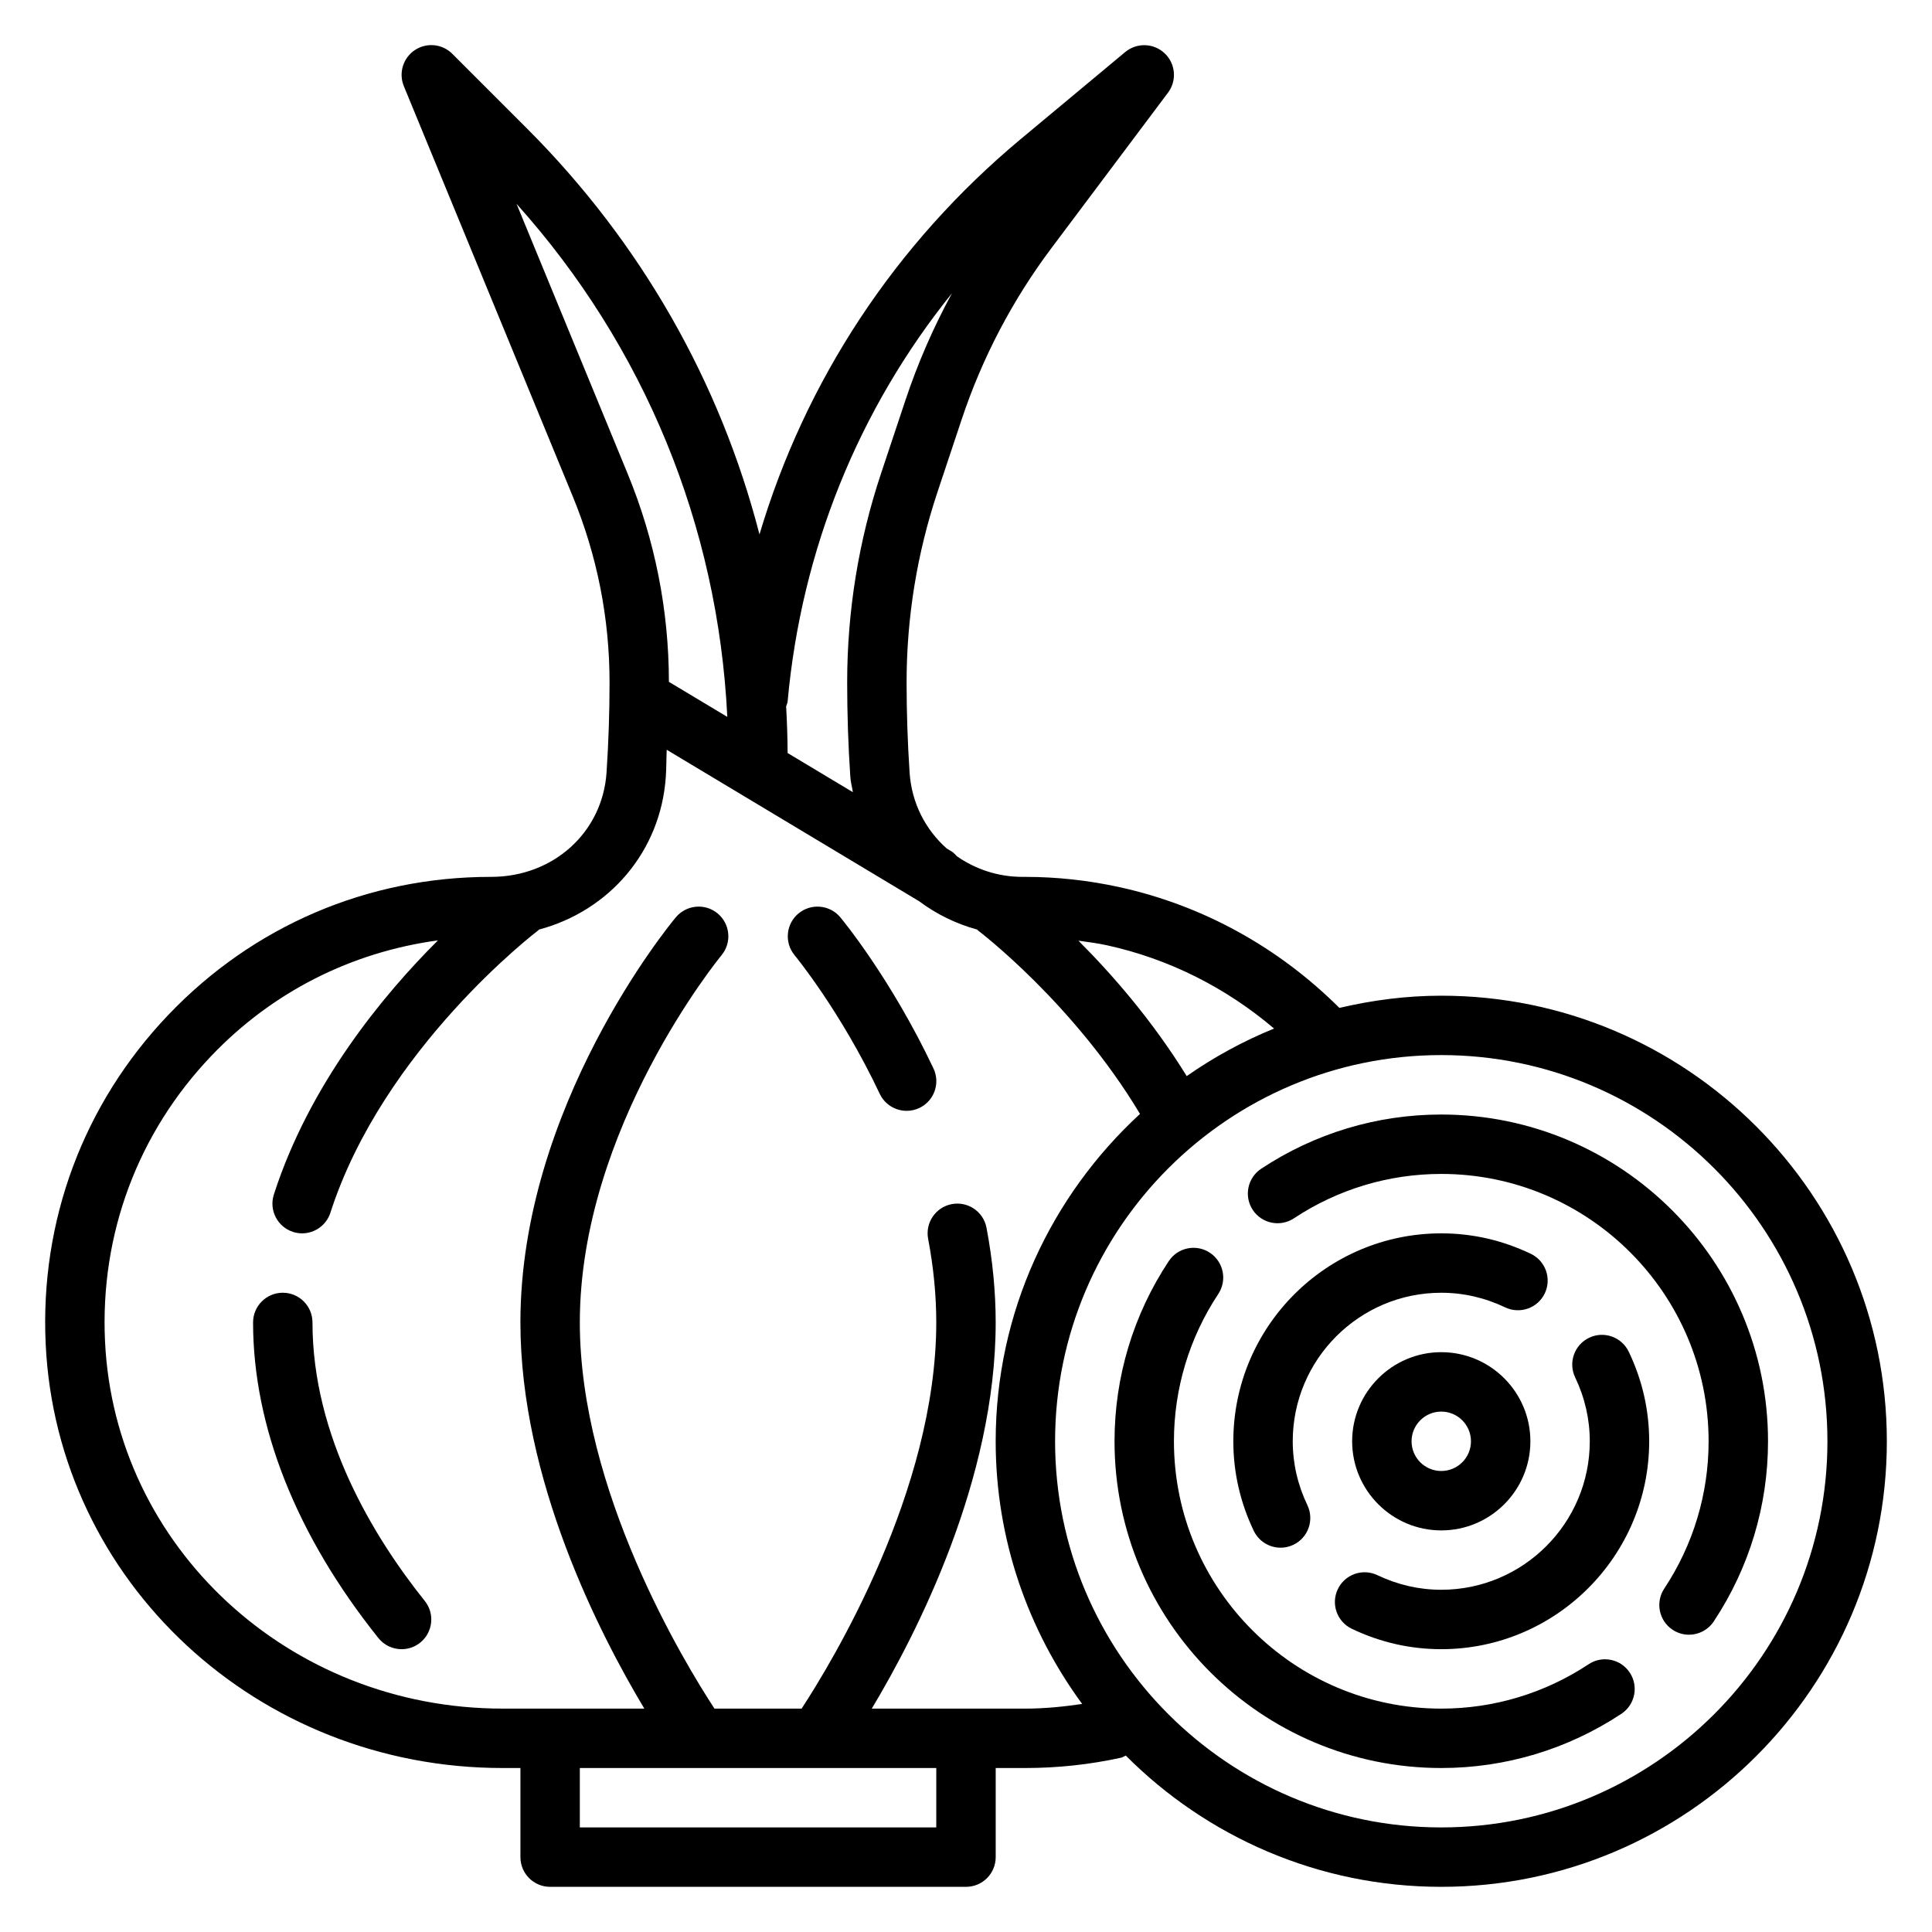 <?xml version="1.0" encoding="UTF-8"?>
<!-- Uploaded to: ICON Repo, www.svgrepo.com, Generator: ICON Repo Mixer Tools -->
<svg fill="#000000" width="800px" height="800px" version="1.1" viewBox="144 144 512 512" xmlns="http://www.w3.org/2000/svg">
 <g>
  <path d="m226.81 494.46c0-4.352-3.527-7.871-7.871-7.871s-7.871 3.519-7.871 7.871c0 27.559 11.484 56.48 33.211 83.641 1.559 1.945 3.844 2.953 6.148 2.953 1.723 0 3.465-0.559 4.914-1.723 3.402-2.723 3.945-7.676 1.227-11.066-13.57-16.969-29.758-43.551-29.758-73.805z"/>
  <path d="m366.68 387.08c-2.777-3.32-7.731-3.769-11.074-1.008-3.336 2.777-3.793 7.738-1.023 11.082 0.125 0.148 12.203 14.801 22.555 36.715 1.348 2.844 4.172 4.512 7.125 4.512 1.133 0 2.273-0.234 3.363-0.754 3.938-1.859 5.613-6.551 3.754-10.477-11.27-23.832-24.156-39.418-24.699-40.07z"/>
  <path d="m525.95 407.87c-9.305 0-18.309 1.195-27 3.234-16.105-16.051-36.164-27.129-58.16-31.977-8.277-1.824-16.719-2.746-25.086-2.746h-0.73c-6.535 0-12.477-2.047-17.375-5.457-0.449-0.449-0.844-0.953-1.418-1.289l-1.281-0.77c-5.606-4.961-9.305-12.004-9.848-20.121-0.527-7.945-0.797-15.977-0.797-23.879 0-17.207 2.762-34.203 8.203-50.523l6.406-19.23c5.441-16.32 13.438-31.574 23.758-45.344l30.906-41.207c2.402-3.188 2.023-7.684-0.875-10.422-2.898-2.762-7.391-2.883-10.461-0.348l-27.668 23.047c-33.371 27.812-57.152 64.086-69.258 104.79-10.391-40.336-31.379-77.336-61.605-107.57l-19.797-19.797c-2.644-2.652-6.809-3.07-9.934-0.984s-4.336 6.078-2.914 9.547l44.746 108.67c6.488 15.746 9.773 32.348 9.773 49.367 0 7.902-0.27 15.926-0.797 23.852-1.047 15.793-14.02 27.664-30.574 27.664h-0.117c-32.598 0-62.945 12.988-85.449 36.582-22.492 23.578-34.031 54.547-32.496 87.191 2.965 63.02 56.141 112.39 121.06 112.39h4.754v23.617c0 4.352 3.527 7.871 7.871 7.871h110.21c4.344 0 7.871-3.519 7.871-7.871v-23.617h7.871c8.527 0 17.035-0.914 25.293-2.723 0.488-0.102 0.867-0.387 1.309-0.574 21.398 21.473 50.98 34.785 83.609 34.785 65.109 0 118.08-52.973 118.08-118.08s-52.973-118.08-118.08-118.08zm-44.309 8.707c-8.219 3.344-15.973 7.582-23.152 12.602-9.195-14.902-19.918-27.109-28.695-35.887 2.543 0.355 5.078 0.668 7.606 1.227 16.352 3.59 31.449 11.188 44.242 22.059zm-128.91-86.711c3.644-40.164 18.82-77.461 43.555-108.16-4.945 9.07-9.078 18.57-12.359 28.426l-6.406 19.23c-5.981 17.93-9.012 36.605-9.012 55.504 0 8.25 0.277 16.625 0.828 24.914 0.094 1.434 0.465 2.769 0.684 4.156l-17.293-10.375c-0.023-4.141-0.164-8.258-0.395-12.367 0.125-0.445 0.359-0.848 0.398-1.328zm-71.84-131.84c33.867 37.738 53.387 85.277 55.852 135.95l-15.477-9.281c-0.023-19.027-3.699-37.582-10.941-55.176zm111.23 430.26h-94.461v-15.742h94.465zm23.617-31.488h-40.707c11.902-19.855 32.836-60.648 32.836-102.34 0-8.148-0.82-16.586-2.434-25.09-0.812-4.266-4.914-7.07-9.203-6.266-4.266 0.812-7.078 4.93-6.266 9.203 1.434 7.535 2.156 14.992 2.156 22.152 0 44.57-27.656 90.055-35.684 102.34h-23.098c-8.027-12.277-35.68-57.762-35.68-102.34 0-51.492 37.164-96.848 37.543-97.297 2.777-3.344 2.32-8.305-1.016-11.082-3.336-2.777-8.289-2.32-11.074 1.008-1.695 2.016-41.199 50.082-41.199 107.37 0 41.691 20.934 82.484 32.836 102.34h-37.59c-56.496 0-102.76-42.777-105.33-97.375-1.332-28.316 8.668-55.152 28.16-75.586 16.191-16.973 37.102-27.504 60.07-30.629-14.383 14.344-34.008 37.941-43.484 67.352-1.332 4.133 0.938 8.574 5.078 9.91 0.793 0.254 1.605 0.379 2.406 0.379 3.328 0 6.414-2.125 7.496-5.457 14.035-43.555 54.68-74.531 55.09-74.84 0.078-0.055 0.109-0.141 0.18-0.203 18.547-4.938 32.301-20.625 33.629-40.582 0.156-2.356 0.125-4.707 0.234-7.07l66.879 40.133c4.566 3.418 9.738 5.969 15.383 7.512 0.078 0.062 0.109 0.156 0.188 0.211 0.27 0.195 25.363 19.262 42.973 48.648-23.445 21.594-38.246 52.438-38.246 86.75 0 26.047 8.582 50.066 22.914 69.613-4.973 0.734-9.988 1.238-15.043 1.238zm110.21 31.488c-56.426 0-102.34-45.91-102.34-102.34s45.91-102.34 102.34-102.34 102.34 45.91 102.34 102.34c0.004 56.426-45.906 102.34-102.34 102.34z"/>
  <path d="m565 585.04c-11.617 7.691-25.121 11.762-39.047 11.762-39.062 0-70.848-31.781-70.848-70.848 0-13.934 4.07-27.434 11.754-39.039 2.402-3.629 1.41-8.508-2.211-10.918-3.629-2.41-8.516-1.41-10.91 2.211-9.41 14.199-14.375 30.707-14.375 47.742 0 47.742 38.848 86.594 86.594 86.594 17.027 0 33.535-4.977 47.734-14.375 3.621-2.402 4.613-7.289 2.219-10.91-2.402-3.629-7.289-4.621-10.91-2.219z"/>
  <path d="m525.95 439.36c-17.027 0-33.535 4.977-47.734 14.375-3.621 2.402-4.613 7.289-2.219 10.91 2.402 3.629 7.281 4.613 10.91 2.219 11.617-7.691 25.117-11.762 39.043-11.762 39.062 0 70.848 31.781 70.848 70.848 0 13.934-4.07 27.434-11.754 39.039-2.402 3.629-1.41 8.508 2.211 10.918 1.34 0.883 2.852 1.309 4.336 1.309 2.551 0 5.055-1.234 6.566-3.519 9.418-14.203 14.387-30.711 14.387-47.746 0-47.742-38.848-86.59-86.594-86.59z"/>
  <path d="m525.95 502.34c-13.02 0-23.617 10.598-23.617 23.617s10.598 23.617 23.617 23.617 23.617-10.598 23.617-23.617c0-13.023-10.594-23.617-23.617-23.617zm0 31.488c-4.336 0-7.871-3.527-7.871-7.871s3.535-7.871 7.871-7.871c4.336 0 7.871 3.527 7.871 7.871 0.004 4.344-3.531 7.871-7.871 7.871z"/>
  <path d="m565.14 498.52c-3.93 1.875-5.582 6.582-3.707 10.5 2.566 5.379 3.875 11.078 3.875 16.926 0 21.703-17.656 39.359-39.359 39.359-5.856 0-11.547-1.309-16.926-3.871-3.922-1.875-8.621-0.211-10.492 3.715-1.875 3.922-0.211 8.621 3.707 10.492 7.508 3.594 15.492 5.41 23.707 5.41 30.387 0 55.105-24.727 55.105-55.105 0-8.227-1.82-16.207-5.414-23.727-1.883-3.918-6.598-5.578-10.496-3.699z"/>
  <path d="m553.38 486.76c1.875-3.922 0.211-8.621-3.707-10.492-7.519-3.602-15.504-5.418-23.723-5.418-30.387 0-55.105 24.727-55.105 55.105 0 8.227 1.82 16.207 5.414 23.727 1.355 2.816 4.172 4.473 7.109 4.473 1.141 0 2.297-0.242 3.394-0.77 3.93-1.875 5.582-6.582 3.707-10.5-2.57-5.383-3.879-11.082-3.879-16.934 0-21.703 17.656-39.359 39.359-39.359 5.856 0 11.547 1.309 16.926 3.871 3.922 1.867 8.629 0.223 10.504-3.703z"/>
 </g>
</svg>